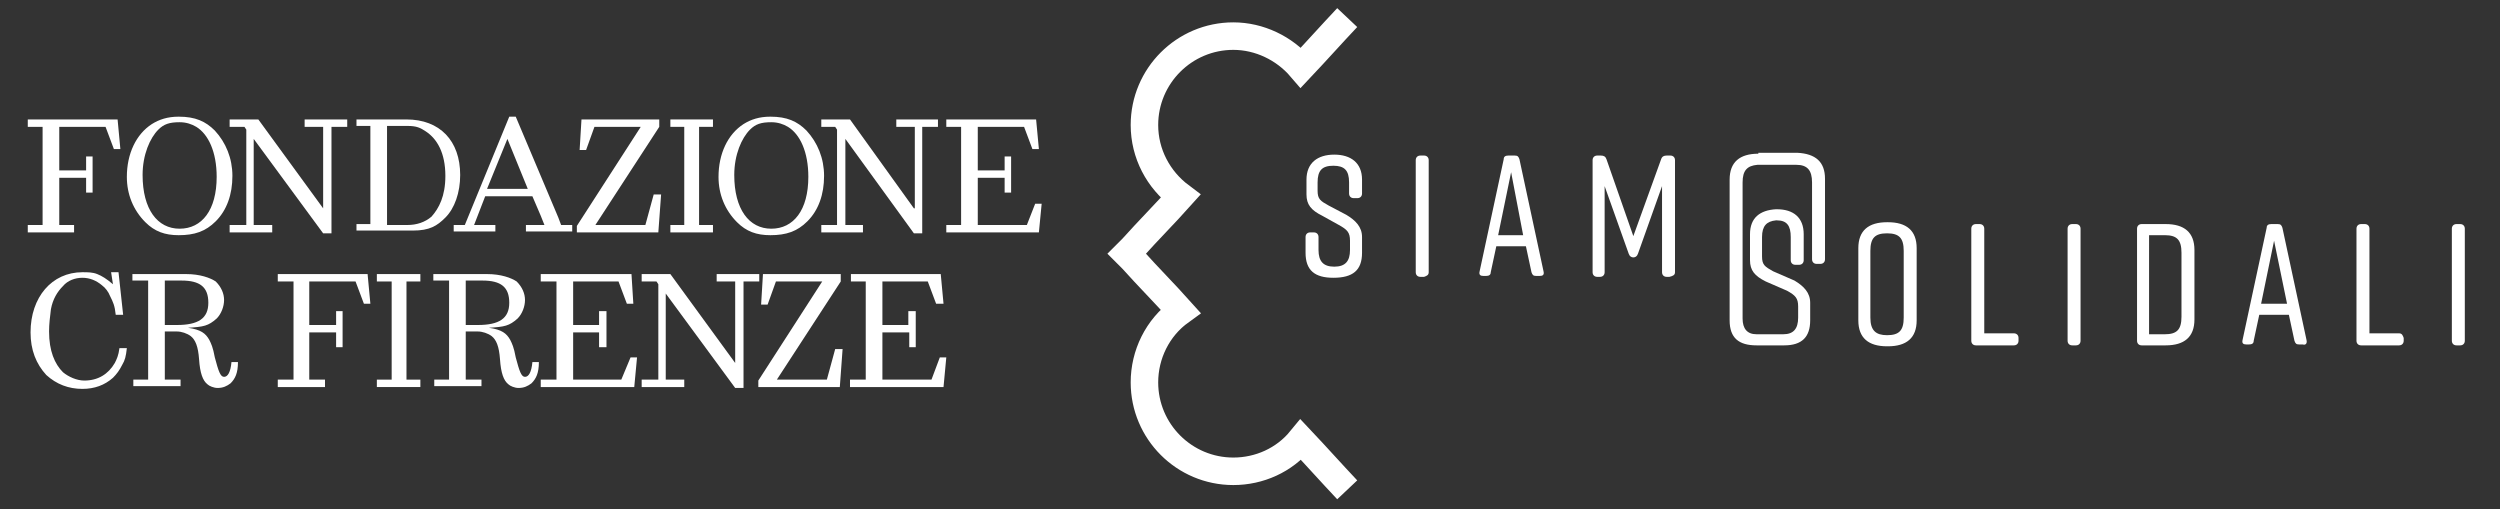 <?xml version="1.0" encoding="utf-8"?>
<!-- Generator: Adobe Illustrator 26.0.2, SVG Export Plug-In . SVG Version: 6.00 Build 0)  -->
<svg version="1.1" id="Livello_1" xmlns="http://www.w3.org/2000/svg" xmlns:xlink="http://www.w3.org/1999/xlink" x="0px" y="0px"
	 viewBox="0 0 270 55" style="enable-background:new 0 0 270 55;" xml:space="preserve">
<rect x="0" y="0" width="270" height="55" fill="#333333" stroke="none"/>
<style type="text/css">
	.st0{fill:none;stroke:#FFFFFF;stroke-width:2.971;stroke-miterlimit:10;}
	.st1{fill:#FFFFFF;}
	.st2{fill:none;}
</style>
<path class="st0" d="M145.5,1.9c-1.7,1.8-3.3,3.6-5,5.4c-1.8-2.1-4.5-3.4-7.3-3.4c-5.3,0-9.6,4.3-9.6,9.6c0,3.1,1.5,5.9,3.9,7.7
	c-1.7,1.9-3.5,3.7-5.2,5.6l-0.6,0.6l0.6,0.6c1.7,1.9,3.5,3.7,5.2,5.6c-2.5,1.8-3.9,4.7-3.9,7.7c0,5.3,4.3,9.6,9.6,9.6
	c2.8,0,5.5-1.2,7.3-3.4c1.7,1.8,3.3,3.6,5,5.4"/>
<polygon class="st1" points="12.7,12.9 3,12.9 3,13.7 4.6,13.7 4.6,14.6 4.6,24.3 3,24.3 3,25.1 8,25.1 8,24.3 6.4,24.3 6.4,23.4 
	6.4,19.2 9.3,19.2 9.3,20.8 10,20.8 10,16.9 9.3,16.9 9.3,18.4 6.4,18.4 6.4,14.3 6.4,13.7 11.4,13.7 12.3,16.1 13,16.1 "/>
<path class="st1" d="M19.4,24.7c-2.4,0-4-2.1-4-5.8c0-2.2,0.8-4,1.7-4.9c0.6-0.6,1.2-0.8,2.3-0.8c0.7,0,1.3,0.2,1.8,0.5
	c1.3,0.8,2.2,2.7,2.2,5.4C23.4,22.7,21.8,24.7,19.4,24.7 M19.3,12.6L19.3,12.6c-1.2,0-2.1,0.3-2.9,0.8c-1.7,1.1-2.7,3.2-2.7,5.7
	c0,1.9,0.7,3.6,2,4.9c1,1,2.1,1.4,3.6,1.4c1.7,0,2.9-0.4,4-1.5c1.2-1.2,1.8-2.9,1.8-4.9c0-1.9-0.7-3.6-1.9-4.9
	C22.2,13.1,21.1,12.6,19.3,12.6"/>
<polygon class="st1" points="37.5,12.9 32.9,12.9 32.9,13.7 34.9,13.7 34.9,15.3 34.9,22.5 34.9,22.5 27.9,12.9 24.8,12.9 
	24.8,13.7 26.4,13.7 26.6,14 26.6,24.3 24.8,24.3 24.8,25.1 29.4,25.1 29.4,24.3 28.9,24.3 27.4,24.3 27.4,15 34.9,25.2 35.8,25.2 
	35.8,13.7 37.5,13.7 "/>
<polygon class="st1" points="71.2,12.9 62.8,12.9 62.6,16.2 63.3,16.2 64.2,13.7 69.2,13.7 62.3,24.4 62.3,25.1 71.1,25.1 71.4,21 
	70.6,21 69.7,24.3 64.3,24.3 71.2,13.7 "/>
<path class="st1" d="M83.3,24.7c-2.4,0-4-2.1-4-5.8c0-2.2,0.8-4,1.7-4.9c0.6-0.6,1.2-0.8,2.3-0.8c0.7,0,1.3,0.2,1.8,0.5
	c1.3,0.8,2.2,2.7,2.2,5.4C87.3,22.7,85.7,24.7,83.3,24.7 M83.2,12.6L83.2,12.6c-1.2,0-2.1,0.3-2.9,0.8c-1.7,1.1-2.7,3.2-2.7,5.7
	c0,1.9,0.7,3.6,2,4.9c1,1,2.1,1.4,3.6,1.4c1.7,0,2.9-0.4,4-1.5c1.2-1.2,1.8-2.9,1.8-4.9c0-1.9-0.7-3.6-1.9-4.9
	C86.1,13.1,85,12.6,83.2,12.6"/>
<polygon class="st1" points="101.3,12.9 96.8,12.9 96.8,13.7 98.8,13.7 98.8,15.3 98.8,22.5 98.7,22.5 91.8,12.9 88.7,12.9 
	88.7,13.7 90.2,13.7 90.4,14 90.4,24.3 88.7,24.3 88.7,25.1 93.2,25.1 93.2,24.3 92.7,24.3 91.3,24.3 91.3,15 98.7,25.2 99.6,25.2 
	99.6,13.7 101.3,13.7 "/>
<polygon class="st1" points="102.2,12.9 102.2,13.7 103.8,13.7 103.8,24.3 102.2,24.3 102.2,25.1 112.2,25.1 112.5,22 111.8,22 
	110.9,24.3 105.6,24.3 105.6,23.7 105.6,19.2 108.5,19.2 108.5,20.8 109.2,20.8 109.2,16.9 108.5,16.9 108.5,18.4 105.6,18.4 
	105.6,13.7 110.6,13.7 111.5,16.1 112.2,16.1 111.9,12.9 "/>
<path class="st1" d="M12.8,29.4H12l0.2,1.3c-0.7-0.6-1.2-0.9-1.7-1.1c-0.5-0.2-1-0.2-1.6-0.2c-3.3,0-5.6,2.7-5.6,6.5
	c0,1.9,0.6,3.4,1.7,4.6C6.1,41.5,7.4,42,8.9,42c1.3,0,2.4-0.4,3.3-1.2c0.4-0.4,0.7-0.8,1-1.4c0.3-0.5,0.4-0.9,0.5-1.8h-0.8
	c-0.1,0.8-0.3,1.2-0.5,1.6c-0.7,1.2-1.8,1.9-3.3,1.9c-0.8,0-1.7-0.4-2.3-0.9c-0.9-0.9-1.5-2.3-1.5-4.4c0-0.8,0.1-1.6,0.2-2.4
	c0.2-1.1,0.7-1.9,1.3-2.5c0.5-0.6,1.3-0.9,2.1-0.9c0.8,0,1.5,0.3,2.1,0.8c0.4,0.3,0.7,0.7,0.9,1.2c0.3,0.6,0.5,1,0.6,2h0.8
	L12.8,29.4z"/>
<path class="st1" d="M17.8,35.1v-4.8h1.8c2,0,2.9,0.7,2.9,2.4c0,1.7-1.1,2.4-3.4,2.4H17.8z M20.1,29.6h-5.8v0.7H16V41h-1.6v0.7h5.1
	V41h-1.7v-5.2h1.3c0.5,0,1.1,0.2,1.5,0.5c0.5,0.4,0.8,1.1,0.9,2.5c0.1,1.5,0.4,2.3,0.9,2.7c0.2,0.2,0.7,0.4,1.1,0.4
	c0.6,0,1-0.2,1.4-0.5c0.5-0.5,0.8-1.1,0.8-2.3H25c-0.1,1.1-0.4,1.6-0.8,1.6c-0.4,0-0.6-0.6-1-2.1c-0.2-1.1-0.4-1.5-0.6-1.9
	c-0.4-0.7-0.9-1.1-2.3-1.3v0c1.7-0.1,2.2-0.2,3.1-1c0.5-0.5,0.8-1.3,0.8-2c0-0.7-0.3-1.4-0.9-2C22.7,30,21.6,29.6,20.1,29.6"/>
<polygon class="st1" points="39.7,29.6 30,29.6 30,30.4 31.7,30.4 31.7,31.3 31.7,41 30,41 30,41.8 35.1,41.8 35.1,41 33.4,41 
	33.4,40.1 33.4,35.9 36.3,35.9 36.3,37.5 37,37.5 37,33.6 36.3,33.6 36.3,35.1 33.4,35.1 33.4,31 33.4,30.4 38.4,30.4 39.3,32.8 
	40,32.8 "/>
<polygon class="st1" points="45.4,29.6 40.7,29.6 40.7,30.4 41.3,30.4 42.3,30.4 42.3,40.3 42.3,41 40.7,41 40.7,41.8 45.4,41.8 
	45.4,41 43.9,41 43.9,30.4 44.7,30.4 45.4,30.4 "/>
<polygon class="st1" points="77,12.9 72.4,12.9 72.4,13.7 73,13.7 73.9,13.7 73.9,23.6 73.9,24.3 72.4,24.3 72.4,25.1 77,25.1 
	77,24.3 75.5,24.3 75.5,13.7 76.4,13.7 77,13.7 "/>
<polygon class="st1" points="68.2,29.6 58.4,29.6 58.4,30.4 60.1,30.4 60.1,41 58.4,41 58.4,41.8 68.5,41.8 68.8,38.6 68.1,38.6 
	67.1,41 61.9,41 61.9,40.4 61.9,35.9 64.7,35.9 64.7,37.5 65.5,37.5 65.5,33.6 64.7,33.6 64.7,35.1 61.9,35.1 61.9,30.4 66.8,30.4 
	67.7,32.8 68.4,32.8 "/>
<polygon class="st1" points="82,29.6 77.4,29.6 77.4,30.4 79.4,30.4 79.4,32 79.4,39.2 79.4,39.2 72.4,29.6 69.3,29.6 69.3,30.4 
	70.9,30.4 71.1,30.7 71.1,41 69.3,41 69.3,41.8 73.9,41.8 73.9,41 73.4,41 71.9,41 71.9,31.7 79.4,41.9 80.3,41.9 80.3,30.4 
	82,30.4 "/>
<polygon class="st1" points="90.8,29.6 82.4,29.6 82.2,32.9 82.9,32.9 83.8,30.4 88.8,30.4 81.9,41.1 81.9,41.8 90.7,41.8 91,37.7 
	90.2,37.7 89.3,41 83.9,41 90.8,30.4 "/>
<polygon class="st1" points="101.6,29.6 91.9,29.6 91.9,30.4 93.5,30.4 93.5,41 91.8,41 91.8,41.8 101.9,41.8 102.2,38.6 
	101.5,38.6 100.6,41 95.3,41 95.3,40.4 95.3,35.9 98.2,35.9 98.2,37.5 98.9,37.5 98.9,33.6 98.1,33.6 98.1,35.1 95.3,35.1 
	95.3,30.4 100.2,30.4 101.1,32.8 101.9,32.8 "/>
<path class="st1" d="M41.8,24.3v-0.9v-9.2v-0.6h2.2c1,0,1.4,0.2,2,0.6c1.2,0.8,2.1,2.3,2.1,4.8c0,2.2-0.7,3.5-1.5,4.4
	C45.9,24,45,24.3,44,24.3H41.8z M43.9,12.9h-5.4v0.7h0.7H40v9.7v0.9h-1.5v0.7h6.1c1.8,0,2.6-0.5,3.5-1.4c1-1,1.6-2.7,1.6-4.6
	C49.7,15.2,47.5,12.9,43.9,12.9"/>
<path class="st1" d="M52.6,20.4l2.2-5.4l2.2,5.4H52.6z M55.7,12.6h-0.7l-4.8,11.7H49v0.7h4.5v-0.7h-0.5h-1.8l1.2-3.1h5.1l0.9,2.1
	l0.4,1h-2v0.7h5v-0.7h-1.2c0,0,0,0-0.3-0.8L55.7,12.6z"/>
<path class="st1" d="M50.3,35.1v-4.8h1.8c2,0,2.9,0.7,2.9,2.4c0,1.7-1.1,2.4-3.4,2.4H50.3z M52.6,29.6h-5.8v0.7h1.7V41h-1.6v0.7H52
	V41h-1.7v-5.2h1.3c0.5,0,1.1,0.2,1.5,0.5c0.5,0.4,0.8,1.1,0.9,2.5c0.1,1.5,0.4,2.3,0.9,2.7c0.2,0.2,0.7,0.4,1.1,0.4
	c0.6,0,1-0.2,1.4-0.5c0.5-0.5,0.8-1.1,0.8-2.3h-0.7c-0.1,1.1-0.4,1.6-0.8,1.6c-0.4,0-0.6-0.6-1-2.1c-0.2-1.1-0.4-1.5-0.6-1.9
	c-0.4-0.7-0.9-1.1-2.3-1.3v0c1.7-0.1,2.2-0.2,3.1-1c0.5-0.5,0.8-1.3,0.8-2c0-0.7-0.3-1.4-0.9-2C55.2,30,54.1,29.6,52.6,29.6"/>
<path class="st1" d="M180.9,29.4V17.3c0-0.3-0.2-0.5-0.5-0.5H180c-0.3,0-0.5,0.1-0.6,0.4l-3,8.3l-2.9-8.3c-0.1-0.3-0.3-0.4-0.6-0.4
	h-0.4c-0.3,0-0.5,0.2-0.5,0.5v12.1c0,0.3,0.2,0.5,0.5,0.5h0.3c0.3,0,0.5-0.2,0.5-0.5v-9.3l2.6,7.3c0.1,0.3,0.3,0.4,0.5,0.4
	c0.2,0,0.4-0.1,0.5-0.4l2.6-7.3v9.3c0,0.3,0.2,0.5,0.5,0.5h0.3C180.7,29.8,180.9,29.7,180.9,29.4 M166.7,29.3l-2.6-12.1
	c-0.1-0.3-0.2-0.4-0.5-0.4h-0.7c-0.3,0-0.5,0.1-0.5,0.4l-2.6,12.1c-0.1,0.4,0.1,0.5,0.4,0.5h0.3c0.3,0,0.5-0.1,0.5-0.4l0.6-2.8h3.2
	l0.6,2.8c0.1,0.3,0.2,0.4,0.5,0.4h0.4C166.6,29.8,166.8,29.7,166.7,29.3 M164.5,25.4h-2.7l1.4-6.8L164.5,25.4z M154.3,29.4V17.3
	c0-0.3-0.2-0.5-0.5-0.5h-0.4c-0.3,0-0.5,0.2-0.5,0.5v12.1c0,0.3,0.2,0.5,0.5,0.5h0.4C154.1,29.8,154.3,29.7,154.3,29.4 M147.1,27.3
	v-1.7c0-1.1-0.7-1.8-1.7-2.4l-1.9-1c-0.9-0.5-1.2-0.7-1.2-1.6v-0.9c0-1.3,0.5-1.8,1.7-1.8c1.2,0,1.7,0.5,1.7,1.8v1.2
	c0,0.3,0.2,0.5,0.5,0.5h0.4c0.3,0,0.5-0.2,0.5-0.5v-1.5c0-1.8-1.2-2.7-3-2.7h0c-1.8,0-3,0.9-3,2.7v1.6c0,1.1,0.5,1.7,1.7,2.3l1.8,1
	c0.9,0.5,1.2,0.8,1.2,1.7v1c0,1.2-0.5,1.8-1.7,1.8c-1.2,0-1.7-0.6-1.7-1.8v-1.4c0-0.3-0.2-0.5-0.5-0.5h-0.4c-0.3,0-0.5,0.2-0.5,0.5
	v1.7c0,1.9,1,2.7,3,2.7h0C146.1,30,147.1,29.2,147.1,27.3"/>
<path class="st1" d="M200.7,26.8v7.8c0,1.9,1.1,2.8,3.1,2.8h0.1c2,0,3.1-0.9,3.1-2.8v-7.8c0-1.9-1.1-2.8-3.1-2.8h-0.1
	C201.8,24,200.7,24.9,200.7,26.8 M202,34.3v-7.2c0-1.4,0.5-1.9,1.8-1.9c1.3,0,1.8,0.5,1.8,1.9v7.2c0,1.4-0.5,1.9-1.8,1.9
	C202.6,36.2,202,35.7,202,34.3 M217.5,36h-3.2V24.7c0-0.3-0.2-0.5-0.5-0.5h-0.4c-0.3,0-0.5,0.2-0.5,0.5v12.1c0,0.3,0.2,0.5,0.5,0.5
	h4.1c0.3,0,0.5-0.2,0.5-0.5v-0.3C218,36.2,217.8,36,217.5,36 M224.7,36.8V24.7c0-0.3-0.2-0.5-0.5-0.5h-0.4c-0.3,0-0.5,0.2-0.5,0.5
	v12.1c0,0.3,0.2,0.5,0.5,0.5h0.4C224.5,37.3,224.7,37.1,224.7,36.8 M233.9,24.2h-2.6c-0.3,0-0.5,0.2-0.5,0.5v12.1
	c0,0.3,0.2,0.5,0.5,0.5h2.6c2,0,3.1-0.9,3.1-2.8v-7.5C237,25.1,235.9,24.2,233.9,24.2 M235.6,27.3v6.9c0,1.4-0.5,1.9-1.8,1.9h-1.7
	V25.4h1.7C235.1,25.4,235.6,25.9,235.6,27.3 M249.1,36.7l-2.6-12.1c-0.1-0.3-0.2-0.4-0.5-0.4h-0.7c-0.3,0-0.5,0.1-0.5,0.4l-2.6,12.1
	c-0.1,0.4,0.1,0.5,0.4,0.5h0.3c0.3,0,0.5-0.1,0.5-0.4L244,34h3.2l0.6,2.8c0.1,0.3,0.2,0.4,0.5,0.4h0.4
	C249,37.3,249.2,37.1,249.1,36.7 M244.2,32.8l1.4-6.8l1.4,6.8H244.2z M259.1,36h-3.2V24.7c0-0.3-0.2-0.5-0.5-0.5H255
	c-0.3,0-0.5,0.2-0.5,0.5v12.1c0,0.3,0.2,0.5,0.5,0.5h4.1c0.3,0,0.5-0.2,0.5-0.5v-0.3C259.5,36.2,259.4,36,259.1,36 M266.2,36.8V24.7
	c0-0.3-0.2-0.5-0.5-0.5h-0.4c-0.3,0-0.5,0.2-0.5,0.5v12.1c0,0.3,0.2,0.5,0.5,0.5h0.4C266,37.3,266.2,37.1,266.2,36.8"/>
<path class="st1" d="M189.9,16.6c-2,0-3.1,0.9-3.1,2.8v4.7v0.6v9.2v0.7c0,1.9,1,2.7,2.9,2.7c0,0,2.7,0,2.8,0h0c0.1,0,0.1,0,0.2,0
	c1.9,0,2.8-0.9,2.8-2.7v-1.9c0-1.1-0.7-1.8-1.7-2.4l-2.3-1c-0.9-0.5-1.2-0.7-1.2-1.6v-2.1c0-1.2,0.5-1.7,1.5-1.8c0,0,0,0,0.1,0
	c0,0,0,0,0,0c1.1,0,1.5,0.6,1.5,1.8v2.5c0,0.3,0.2,0.5,0.5,0.5h0.4c0.3,0,0.5-0.2,0.5-0.5v-2.8c0-1.8-1.1-2.7-2.9-2.7c0,0,0.1,0,0,0
	h0c-0.1,0,0,0-0.1,0c-1.7,0.1-2.8,0.9-2.8,2.7v2.8c0,1.1,0.5,1.7,1.7,2.3l2.3,1c0.9,0.5,1.2,0.8,1.2,1.7v1.2c0,1.2-0.5,1.8-1.6,1.8
	c0,0-0.1,0-0.1,0c0,0-2.7,0-2.8,0c-1,0-1.5-0.6-1.5-1.7V19.7c0-1.3,0.5-1.8,1.6-1.9c0,0,0.1,0,0.1,0c0,0,4.1,0,4.1,0
	c1.2,0,1.7,0.6,1.7,1.9v3.5v2.4h0v2.4c0,0.3,0.2,0.5,0.5,0.5h0.4c0.3,0,0.5-0.2,0.5-0.5v-0.6v-1.8v-2.5v-3.8c0-1.8-1-2.7-3-2.8
	c0,0-4.1,0-4.1,0H189.9z"/>
<rect x="182.8" y="15.4" transform="matrix(0.897 -0.442 0.442 0.897 7.8 87.535)" class="st2" width="18.4" height="23.2"/>
</svg>
